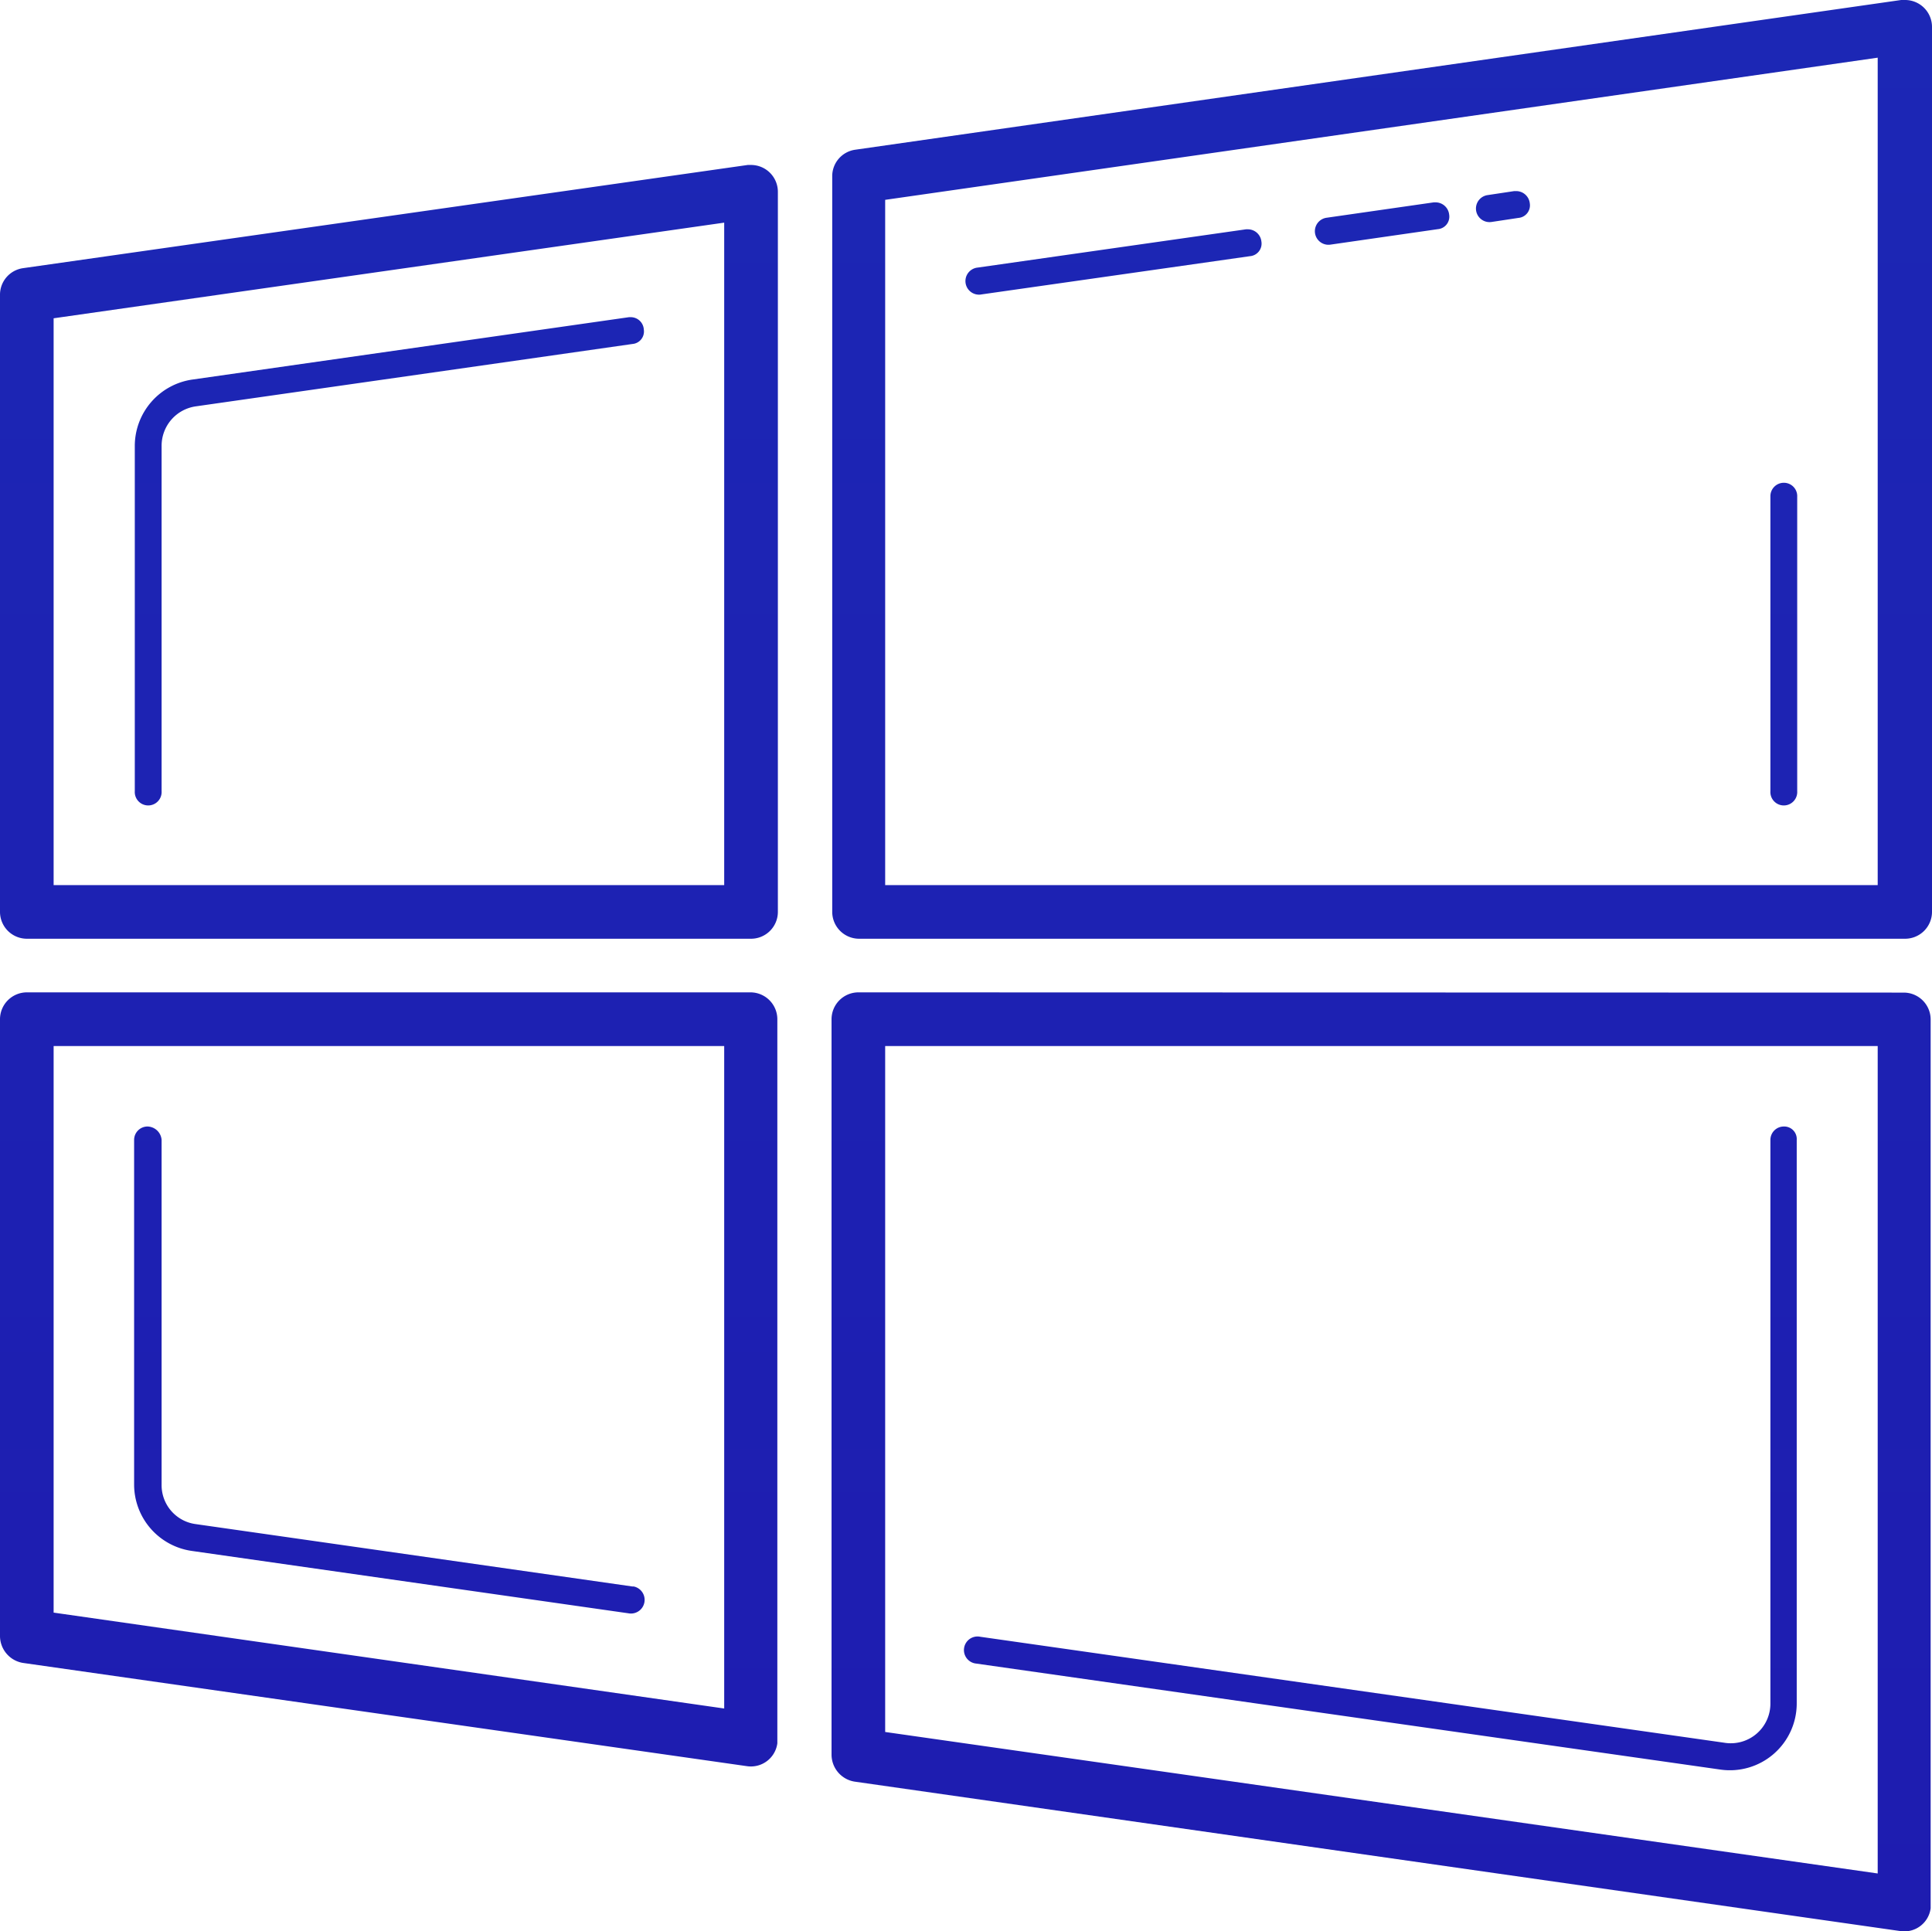 <svg id="Capa_1" data-name="Capa 1" xmlns="http://www.w3.org/2000/svg" xmlns:xlink="http://www.w3.org/1999/xlink" viewBox="0 0 399.9 399.81"><defs><style>.cls-1{fill:url(#Degradado_sin_nombre_7);}</style><linearGradient id="Degradado_sin_nombre_7" x1="200.05" y1="2.07" x2="200.05" y2="401.89" gradientTransform="matrix(1, 0, 0, -1, 0, 402)" gradientUnits="userSpaceOnUse"><stop offset="0" stop-color="#1e1cb0"/><stop offset="1" stop-color="#1c27b5"/></linearGradient></defs><path class="cls-1" d="M394.17.11h-.56l-216.53,31a5.53,5.53,0,0,0-4.72,5.55V188.89a5.57,5.57,0,0,0,5.55,5.55H394.45a5.57,5.57,0,0,0,5.55-5.55V5.66A5.57,5.57,0,0,0,394.45.11Zm-5.41,11.94V183.34H183.32V41.48ZM155.42,34.26h-.55L4.82,55.63A5.55,5.55,0,0,0,.1,61.19v127.7a5.57,5.57,0,0,0,5.55,5.55H155.56a5.56,5.56,0,0,0,5.55-5.55V39.81a5.56,5.56,0,0,0-5.55-5.55Zm158.52,5.41h-.42L308,40.5a2.81,2.81,0,0,0,.83,5.56l5.56-.84a2.61,2.61,0,0,0,2.36-3A2.83,2.83,0,0,0,313.94,39.67ZM297.28,42h-.41l-22.21,3.19a2.81,2.81,0,0,0,.83,5.56l22.21-3.2a2.6,2.6,0,0,0,2.36-3A2.83,2.83,0,0,0,297.28,42ZM150,46.2V183.34H11.2V66Zm108.41,1.38H258L202.48,55.5a2.81,2.81,0,1,0,.83,5.55l55.52-7.91a2.61,2.61,0,0,0,2.36-3.06A2.82,2.82,0,0,0,258.42,47.58ZM130.72,65.77h-.42L39.94,78.68A13.9,13.9,0,0,0,28,92.42V163.9a2.78,2.78,0,1,0,5.55,0V92.42a8.24,8.24,0,0,1,7.08-8.19L131,71.32a2.6,2.6,0,0,0,2.36-3A2.71,2.71,0,0,0,130.72,65.77Zm238.6,34.28a2.78,2.78,0,0,0-2.77,2.78h0V163.9a2.78,2.78,0,1,0,5.55,0V102.69a2.76,2.76,0,0,0-2.78-2.64ZM5.65,205.54A5.57,5.57,0,0,0,.1,211.1V338.8a5.67,5.67,0,0,0,4.72,5.55l149.91,21.38A5.52,5.52,0,0,0,161,361V211.1a5.57,5.57,0,0,0-5.56-5.56Zm172.12,0a5.57,5.57,0,0,0-5.55,5.56V363.37a5.67,5.67,0,0,0,4.72,5.55l216.54,30.95a5.49,5.49,0,0,0,6.24-4.72v-184a5.57,5.57,0,0,0-5.55-5.56ZM11.2,216.65H150V353.79L11.2,333.94Zm172.12,0H388.76V387.94L183.32,358.65ZM30.64,233.31a2.78,2.78,0,0,0-2.78,2.77h0v71.35A13.9,13.9,0,0,0,39.8,321.17l90.36,12.91a2.83,2.83,0,0,0,1.11-5.55H131L40.63,315.62a8.13,8.13,0,0,1-7.08-8.19V236.08a3,3,0,0,0-2.91-2.77Zm338.68,0a2.78,2.78,0,0,0-2.77,2.77h0v116.6a8.2,8.2,0,0,1-9.58,8.19L203,338.94a2.81,2.81,0,1,0-.83,5.55l153.94,21.93A13.83,13.83,0,0,0,372,352.68V236.08a2.59,2.59,0,0,0-2.64-2.77Z" transform="translate(-0.1 -0.11)"/></svg>